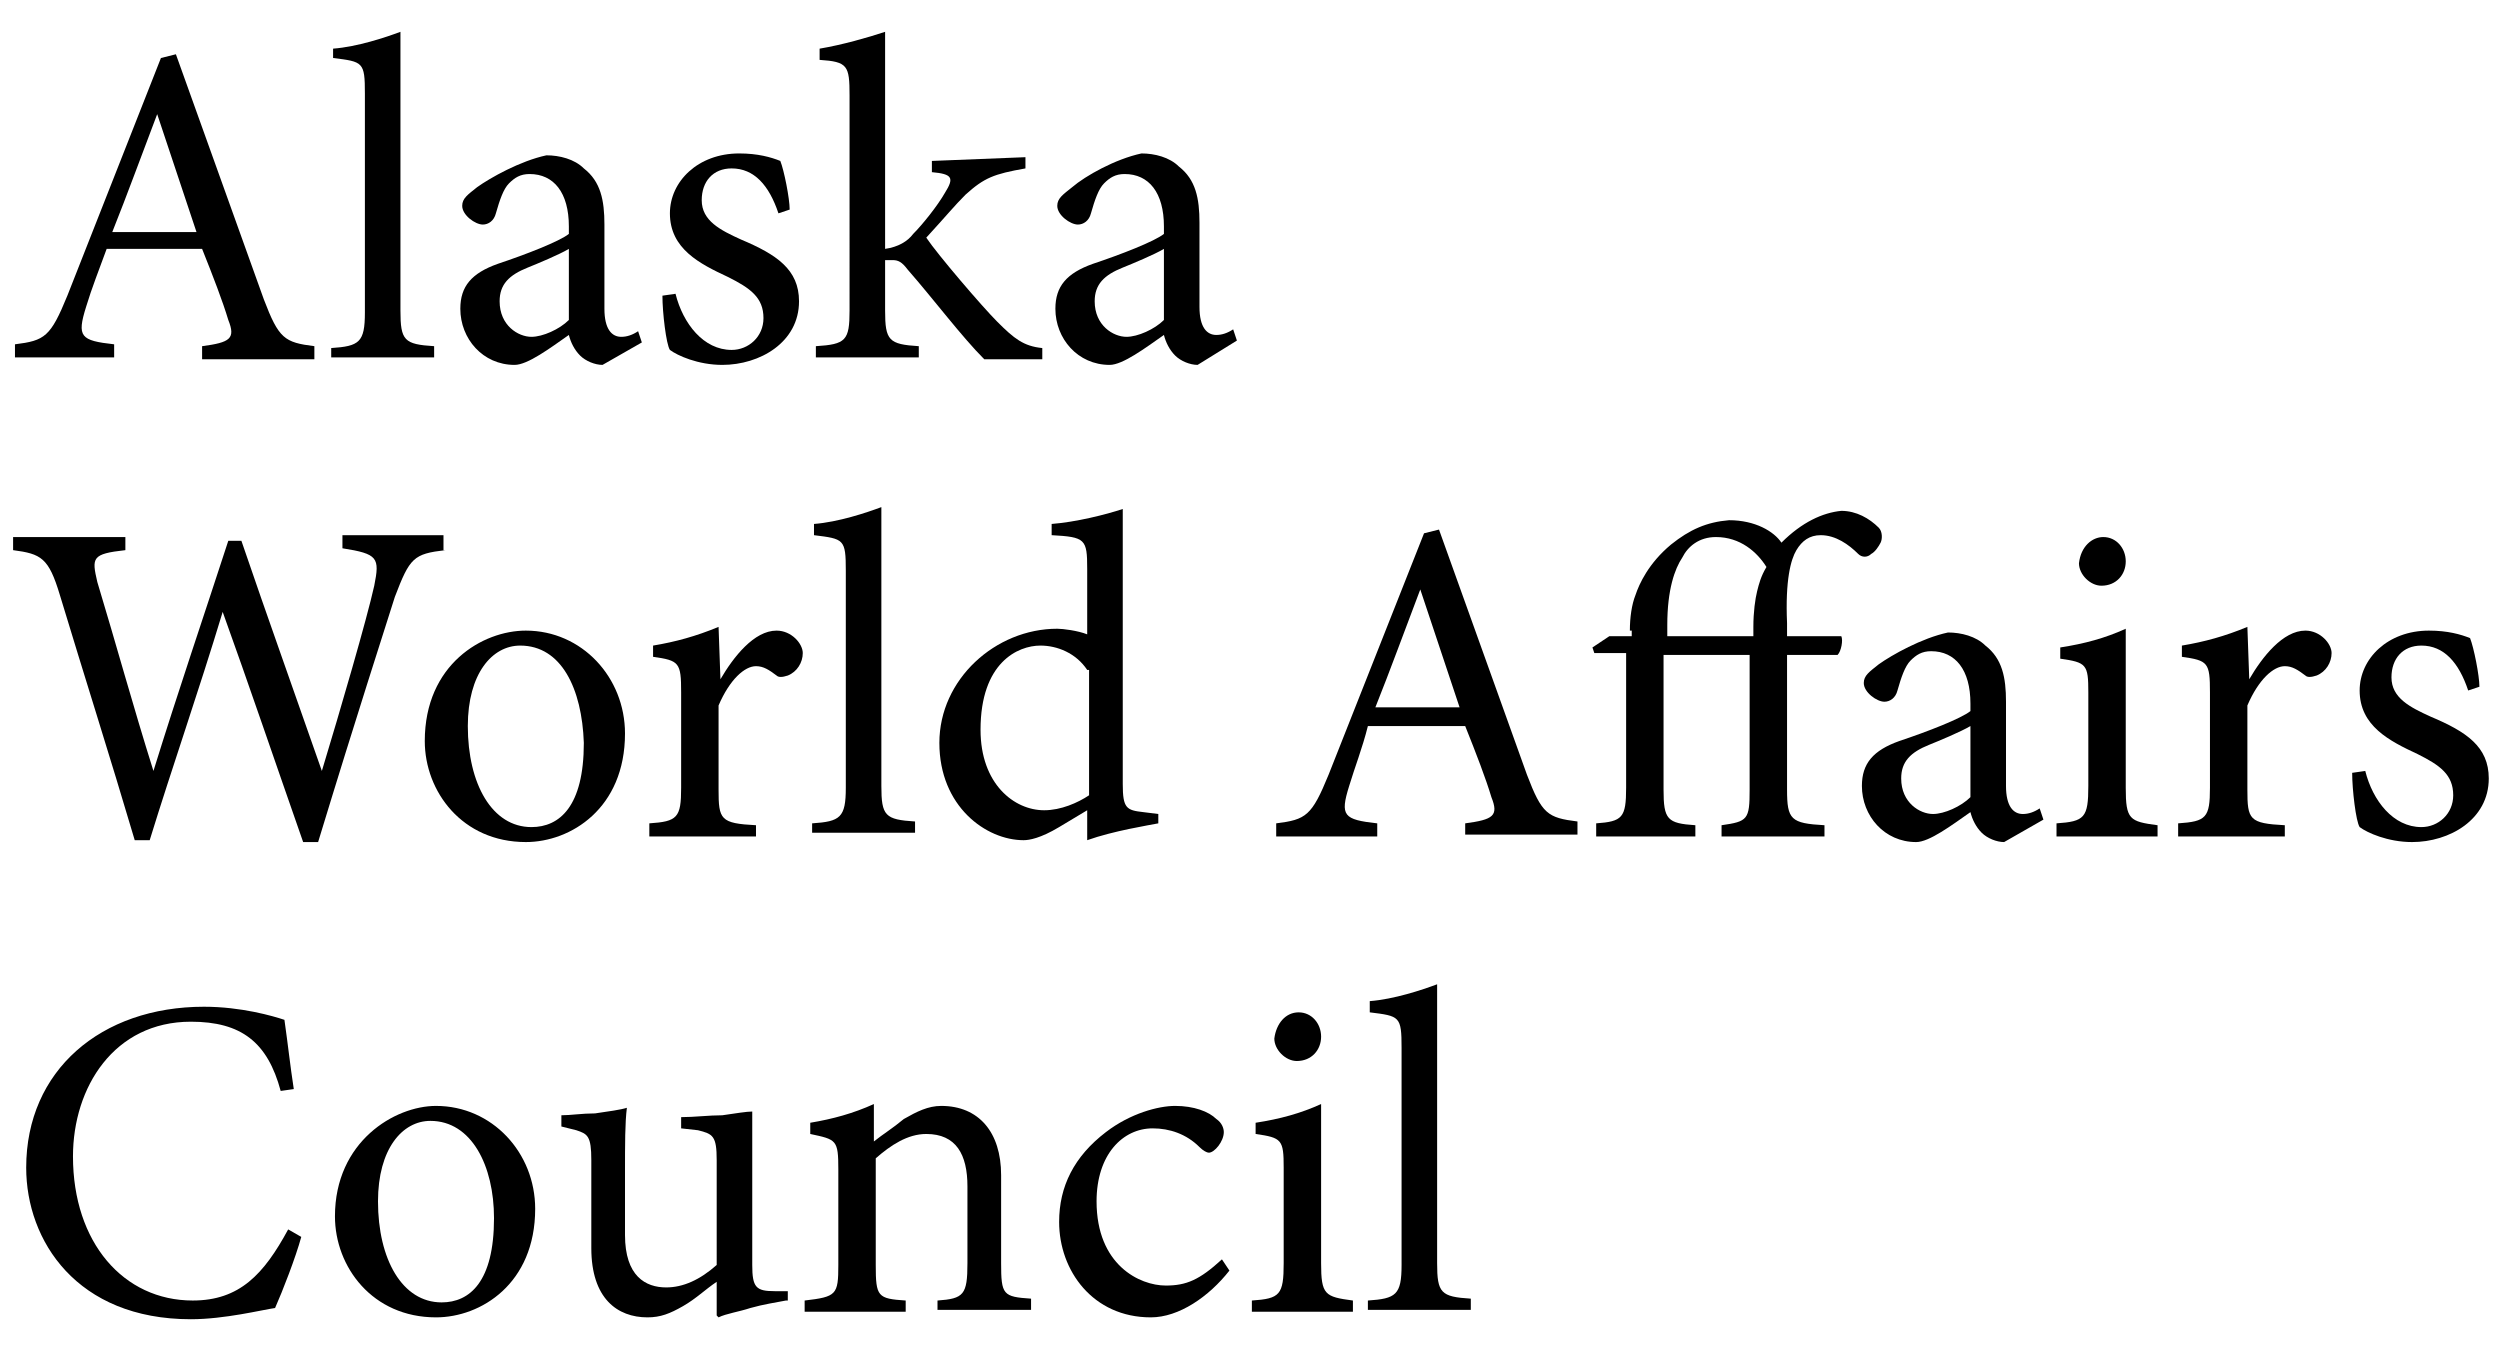 <?xml version="1.0" encoding="utf-8"?>
<!-- Generator: Adobe Illustrator 21.1.0, SVG Export Plug-In . SVG Version: 6.00 Build 0)  -->
<svg version="1.1" id="Layer_1" xmlns="http://www.w3.org/2000/svg" xmlns:xlink="http://www.w3.org/1999/xlink" x="0px" y="0px"
	 viewBox="0 0 133.6 72.2" style="enable-background:new 0 0 133.6 72.2;" xml:space="preserve">
<g>
	<path d="M10.8,19.2v-0.7c1.5-0.2,1.8-0.4,1.4-1.4c-0.3-1-0.8-2.3-1.4-3.8H5.7c-0.4,1.1-0.8,2.1-1.1,3.1c-0.5,1.6-0.3,1.8,1.5,2v0.7
		H0.8v-0.7c1.6-0.2,1.9-0.4,2.8-2.6L8.6,3.1l0.8-0.2c1.5,4.2,3.2,8.9,4.7,13.1c0.8,2.1,1.1,2.3,2.7,2.5v0.7H10.8z M8.4,6.1L8.4,6.1
		c-0.8,2.1-1.6,4.3-2.4,6.3h4.5L8.4,6.1z"/>
	<path d="M17.7,19.2v-0.6c1.5-0.1,1.8-0.3,1.8-1.9V5c0-1.7-0.1-1.7-1.7-1.9V2.6c1.3-0.1,2.8-0.6,3.6-0.9v14.9c0,1.6,0.2,1.8,1.8,1.9
		v0.6H17.7z"/>
	<path d="M32.2,19.5c-0.4,0-0.9-0.2-1.2-0.5c-0.3-0.3-0.5-0.7-0.6-1.1c-1,0.7-2.2,1.6-2.9,1.6c-1.7,0-2.9-1.4-2.9-3
		c0-1.2,0.6-1.9,2-2.4c1.5-0.5,3.3-1.2,3.8-1.6v-0.4c0-1.8-0.8-2.8-2.1-2.8c-0.5,0-0.8,0.2-1.1,0.5c-0.3,0.3-0.5,0.9-0.7,1.6
		c-0.1,0.4-0.4,0.6-0.7,0.6c-0.4,0-1.1-0.5-1.1-1c0-0.4,0.3-0.6,0.8-1c0.7-0.5,2.3-1.4,3.7-1.7c0.7,0,1.5,0.2,2,0.7
		c0.9,0.7,1.1,1.7,1.1,3v4.5c0,1.1,0.4,1.5,0.9,1.5c0.3,0,0.6-0.1,0.9-0.3l0.2,0.6L32.2,19.5z M30.4,13.3c-0.5,0.3-1.7,0.8-2.2,1
		c-1,0.4-1.5,0.9-1.5,1.8c0,1.3,1,1.9,1.7,1.9c0.6,0,1.5-0.4,2-0.9V13.3z"/>
	<path d="M41.6,11.4C41.1,9.9,40.3,9,39.1,9c-1,0-1.6,0.7-1.6,1.7c0,1.1,1,1.6,2.1,2.1c1.9,0.8,3.1,1.6,3.1,3.3
		c0,2.2-2.1,3.4-4.1,3.4c-1.3,0-2.4-0.5-2.8-0.8c-0.2-0.3-0.4-2-0.4-2.9l0.7-0.1c0.4,1.6,1.5,3,3,3c0.9,0,1.7-0.7,1.7-1.7
		c0-1.1-0.7-1.6-1.9-2.2c-1.5-0.7-3.1-1.5-3.1-3.4c0-1.7,1.5-3.2,3.7-3.2c1,0,1.7,0.2,2.2,0.4c0.2,0.5,0.5,2,0.5,2.6L41.6,11.4z"/>
	<path d="M52.6,19.2c-1.2-1.2-2.7-3.2-4.1-4.8c-0.3-0.4-0.5-0.5-0.8-0.5c-0.1,0-0.2,0-0.4,0v2.7c0,1.6,0.2,1.8,1.8,1.9v0.6h-5.5
		v-0.6c1.6-0.1,1.8-0.3,1.8-1.9V5.1c0-1.6-0.1-1.8-1.6-1.9V2.6C45,2.4,46.4,2,47.3,1.7v11.6c0.7-0.1,1.2-0.4,1.5-0.8
		c0.5-0.5,1.3-1.5,1.7-2.2c0.5-0.8,0.4-1-0.7-1.1V8.6l5-0.2V9c-1.7,0.3-2.2,0.5-3.2,1.4c-0.6,0.6-1,1.1-2.1,2.3
		c0.6,0.9,3,3.7,3.8,4.5c0.9,0.9,1.4,1.3,2.4,1.4v0.6L52.6,19.2z"/>
	<path d="M64,19.5c-0.4,0-0.9-0.2-1.2-0.5c-0.3-0.3-0.5-0.7-0.6-1.1c-1,0.7-2.2,1.6-2.9,1.6c-1.7,0-2.9-1.4-2.9-3
		c0-1.2,0.6-1.9,2-2.4c1.5-0.5,3.3-1.2,3.8-1.6v-0.4c0-1.8-0.8-2.8-2.1-2.8c-0.5,0-0.8,0.2-1.1,0.5c-0.3,0.3-0.5,0.9-0.7,1.6
		c-0.1,0.4-0.4,0.6-0.7,0.6c-0.4,0-1.1-0.5-1.1-1c0-0.4,0.3-0.6,0.8-1C58,9.4,59.6,8.5,61,8.2c0.7,0,1.5,0.2,2,0.7
		c0.9,0.7,1.1,1.7,1.1,3v4.5c0,1.1,0.4,1.5,0.9,1.5c0.3,0,0.6-0.1,0.9-0.3l0.2,0.6L64,19.5z M62.2,13.3c-0.5,0.3-1.7,0.8-2.2,1
		c-1,0.4-1.5,0.9-1.5,1.8c0,1.3,1,1.9,1.7,1.9c0.6,0,1.5-0.4,2-0.9V13.3z"/>
	<path d="M23.8,29.4c-1.7,0.2-1.9,0.4-2.7,2.5c-0.5,1.6-2,6.2-4.1,13.1h-0.8c-1.4-4-3-8.7-4.3-12.3h0C10.6,37,9.2,41,8,44.9H7.2
		c-1.3-4.4-2.7-8.8-4-13.1c-0.6-2-1-2.2-2.5-2.4v-0.7h6v0.7c-1.8,0.2-1.8,0.4-1.5,1.7c1,3.3,1.9,6.6,3,10.1h0
		c1.3-4.2,2.7-8.3,4-12.3h0.7c1.4,4.1,2.8,8,4.3,12.3h0c1-3.3,2.4-8.1,2.8-9.9c0.3-1.5,0.2-1.7-1.7-2v-0.7h5.4V29.4z"/>
	<path d="M28.1,33.7c3,0,5.3,2.5,5.3,5.5c0,4-2.9,5.8-5.3,5.8c-3.4,0-5.4-2.7-5.4-5.4C22.7,35.5,25.8,33.7,28.1,33.7L28.1,33.7z
		 M27.8,34.5c-1.5,0-2.8,1.5-2.8,4.3c0,3.1,1.3,5.4,3.4,5.4c1.5,0,2.8-1.1,2.8-4.5C31.1,36.8,30,34.5,27.8,34.5L27.8,34.5z"/>
	<path d="M38.5,36.3c0.7-1.2,1.8-2.6,3-2.6c0.8,0,1.4,0.7,1.4,1.2c0,0.5-0.3,1-0.8,1.2c-0.3,0.1-0.5,0.1-0.6,0
		c-0.4-0.3-0.7-0.5-1.1-0.5c-0.6,0-1.4,0.7-2,2.1v4.5c0,1.6,0.1,1.8,2,1.9v0.6h-5.7V44c1.5-0.1,1.7-0.3,1.7-1.9v-5.1
		c0-1.6-0.1-1.7-1.5-1.9v-0.6c1.2-0.2,2.3-0.5,3.5-1L38.5,36.3L38.5,36.3z"/>
	<path d="M43.4,44.7V44c1.5-0.1,1.8-0.3,1.8-1.9V30.5c0-1.7-0.1-1.7-1.7-1.9V28c1.3-0.1,2.8-0.6,3.6-0.9v14.9c0,1.6,0.2,1.8,1.8,1.9
		v0.6H43.4z"/>
	<path d="M61.9,44c-0.5,0.1-2.4,0.4-3.8,0.9v-1.6l-1.5,0.9c-1,0.6-1.6,0.7-1.9,0.7c-2,0-4.5-1.8-4.5-5.2c0-3.4,3-6.1,6.3-6.1
		c0.3,0,1.1,0.1,1.6,0.3v-3.5c0-1.6-0.1-1.7-1.9-1.8V28c1.3-0.1,2.9-0.5,3.8-0.8v14.7c0,1.3,0.2,1.4,1.1,1.5l0.8,0.1V44z M58.1,35.8
		c-0.6-0.9-1.6-1.3-2.5-1.3c-1.2,0-3.2,0.9-3.2,4.5c0,2.9,1.8,4.3,3.4,4.3c0.9,0,1.8-0.4,2.4-0.8V35.8z"/>
	<path d="M78.3,44.7V44c1.5-0.2,1.8-0.4,1.4-1.4c-0.3-1-0.8-2.3-1.4-3.8h-5.2C72.8,40,72.4,41,72.1,42c-0.5,1.6-0.3,1.8,1.5,2v0.7
		h-5.4V44c1.6-0.2,1.9-0.4,2.8-2.6l5.1-12.9l0.8-0.2c1.5,4.2,3.2,8.9,4.7,13.1c0.8,2.1,1.1,2.3,2.7,2.5v0.7H78.3z M75.9,31.5
		L75.9,31.5c-0.8,2.1-1.6,4.3-2.4,6.3h4.5L75.9,31.5z"/>
	<path d="M87.1,33.7c0-0.7,0.1-1.4,0.3-1.9c0.2-0.6,0.7-1.7,1.9-2.7c1-0.8,1.9-1.2,3.1-1.3c1.4,0,2.4,0.6,2.8,1.2
		c1.1-1.1,2.2-1.6,3.2-1.7c0.8,0,1.5,0.4,2,0.9c0.2,0.2,0.2,0.6,0.1,0.8c-0.1,0.2-0.3,0.5-0.5,0.6c-0.2,0.2-0.5,0.2-0.7,0
		c-0.5-0.5-1.2-1-2-1c-0.6,0-1,0.3-1.3,0.8c-0.3,0.5-0.6,1.6-0.5,3.9V34h2.9c0.1,0.2,0,0.8-0.2,1h-2.7v7.2c0,1.6,0.2,1.8,2,1.9v0.6
		h-5.5v-0.6c1.4-0.2,1.5-0.3,1.5-1.9v-7.2h-4.6v7.2c0,1.6,0.2,1.8,1.7,1.9v0.6h-5.3V44c1.4-0.1,1.6-0.3,1.6-1.9v-7.2h-1.7l-0.1-0.3
		L86,34h1.2V33.7z M93.7,33.5c0-0.8,0.1-1.5,0.2-1.9c0.1-0.4,0.2-0.8,0.5-1.3c-0.5-0.8-1.4-1.6-2.7-1.6c-0.9,0-1.5,0.5-1.8,1.1
		c-0.4,0.6-0.8,1.7-0.8,3.6V34h4.6V33.5z"/>
	<path d="M107.1,45c-0.4,0-0.9-0.2-1.2-0.5c-0.3-0.3-0.5-0.7-0.6-1.1c-1,0.7-2.2,1.6-2.9,1.6c-1.7,0-2.9-1.4-2.9-3
		c0-1.2,0.6-1.9,2-2.4c1.5-0.5,3.3-1.2,3.8-1.6v-0.4c0-1.8-0.8-2.8-2.1-2.8c-0.5,0-0.8,0.2-1.1,0.5c-0.3,0.3-0.5,0.9-0.7,1.6
		c-0.1,0.4-0.4,0.6-0.7,0.6c-0.4,0-1.1-0.5-1.1-1c0-0.4,0.3-0.6,0.8-1c0.7-0.5,2.3-1.4,3.7-1.7c0.7,0,1.5,0.2,2,0.7
		c0.9,0.7,1.1,1.7,1.1,3v4.5c0,1.1,0.4,1.5,0.9,1.5c0.3,0,0.6-0.1,0.9-0.3l0.2,0.6L107.1,45z M105.3,38.8c-0.5,0.3-1.7,0.8-2.2,1
		c-1,0.4-1.5,0.9-1.5,1.8c0,1.3,1,1.9,1.7,1.9c0.6,0,1.5-0.4,2-0.9V38.8z"/>
	<path d="M109.9,44.7V44c1.5-0.1,1.7-0.3,1.7-2V37c0-1.5-0.1-1.6-1.5-1.8v-0.6c1.3-0.2,2.4-0.5,3.5-1v8.5c0,1.7,0.2,1.8,1.7,2v0.6
		H109.9z M112.4,28.7c0.7,0,1.2,0.6,1.2,1.3c0,0.7-0.5,1.3-1.3,1.3c-0.6,0-1.2-0.6-1.2-1.2C111.2,29.2,111.8,28.7,112.4,28.7
		L112.4,28.7z"/>
	<path d="M120.2,36.3c0.7-1.2,1.8-2.6,3-2.6c0.8,0,1.4,0.7,1.4,1.2c0,0.5-0.3,1-0.8,1.2c-0.3,0.1-0.5,0.1-0.6,0
		c-0.4-0.3-0.7-0.5-1.1-0.5c-0.6,0-1.4,0.7-2,2.1v4.5c0,1.6,0.1,1.8,2,1.9v0.6h-5.7V44c1.5-0.1,1.7-0.3,1.7-1.9v-5.1
		c0-1.6-0.1-1.7-1.5-1.9v-0.6c1.2-0.2,2.3-0.5,3.5-1L120.2,36.3L120.2,36.3z"/>
	<path d="M131.9,36.9c-0.5-1.5-1.3-2.4-2.5-2.4c-1,0-1.6,0.7-1.6,1.7c0,1.1,1,1.6,2.1,2.1c1.9,0.8,3.1,1.6,3.1,3.3
		c0,2.2-2.1,3.4-4.1,3.4c-1.3,0-2.4-0.5-2.8-0.8c-0.2-0.3-0.4-2-0.4-2.9l0.7-0.1c0.4,1.6,1.5,3,3,3c0.9,0,1.7-0.7,1.7-1.7
		c0-1.1-0.7-1.6-1.9-2.2c-1.5-0.7-3.1-1.5-3.1-3.4c0-1.7,1.5-3.2,3.7-3.2c1,0,1.7,0.2,2.2,0.4c0.2,0.5,0.5,2,0.5,2.6L131.9,36.9z"/>
	<path d="M16.1,66.1c-0.3,1.1-1,2.9-1.4,3.8C14,70,12,70.5,10.2,70.5c-6.1,0-8.8-4.2-8.8-8.1c0-5.2,4-8.6,9.5-8.6
		c2,0,3.7,0.5,4.3,0.7c0.2,1.4,0.3,2.4,0.5,3.7L15,58.3c-0.7-2.6-2.1-3.7-4.8-3.7c-4.1,0-6.3,3.5-6.3,7.2c0,4.6,2.7,7.7,6.4,7.7
		c2.5,0,3.8-1.4,5.1-3.8L16.1,66.1z"/>
	<path d="M23.3,59.1c3,0,5.3,2.5,5.3,5.5c0,4-2.9,5.8-5.3,5.8c-3.4,0-5.4-2.7-5.4-5.4C17.9,61,21.1,59.1,23.3,59.1L23.3,59.1z
		 M23,59.9c-1.5,0-2.8,1.5-2.8,4.3c0,3.1,1.3,5.4,3.4,5.4c1.5,0,2.8-1.1,2.8-4.5C26.4,62.3,25.2,59.9,23,59.9L23,59.9z"/>
	<path d="M42,69.5c-0.5,0.1-1.2,0.2-1.9,0.4c-0.6,0.2-1.3,0.3-1.7,0.5l-0.1-0.1v-1.8c-0.6,0.4-1.1,0.9-1.8,1.3
		c-0.7,0.4-1.2,0.6-1.9,0.6c-1.6,0-3-1-3-3.7V62c0-1.3-0.2-1.4-0.8-1.6L30,60.2v-0.6c0.5,0,1.1-0.1,1.8-0.1c0.7-0.1,1.4-0.2,1.7-0.3
		c-0.1,0.8-0.1,1.9-0.1,3.5v3.3c0,2.2,1.1,2.8,2.2,2.8c0.9,0,1.8-0.4,2.7-1.2V62c0-1.3-0.2-1.4-1-1.6l-0.9-0.1v-0.6
		c0.7,0,1.5-0.1,2.2-0.1c0.7-0.1,1.3-0.2,1.6-0.2v8.2c0,1.2,0.2,1.4,1.2,1.4l0.7,0V69.5z"/>
	<path d="M50.1,70.1v-0.6c1.4-0.1,1.6-0.3,1.6-2v-4.1c0-1.7-0.6-2.8-2.2-2.8c-1,0-1.9,0.6-2.7,1.3v5.7c0,1.7,0.1,1.8,1.6,1.9v0.6H43
		v-0.6c1.7-0.2,1.8-0.3,1.8-1.9v-5.1c0-1.6-0.1-1.6-1.5-1.9v-0.6c1.2-0.2,2.3-0.5,3.4-1v2c0.5-0.4,1-0.7,1.6-1.2
		c0.7-0.4,1.3-0.7,2-0.7c2,0,3.2,1.4,3.2,3.7v4.7c0,1.7,0.1,1.8,1.6,1.9v0.6H50.1z"/>
	<path d="M65.7,67.9c-1.1,1.4-2.7,2.5-4.2,2.5c-3.1,0-4.9-2.5-4.9-5.1c0-1.9,0.8-3.5,2.5-4.8c1.3-1,2.8-1.4,3.7-1.4h0
		c1,0,1.8,0.3,2.2,0.7c0.3,0.2,0.4,0.5,0.4,0.7c0,0.5-0.5,1.1-0.8,1.1c-0.1,0-0.3-0.1-0.5-0.3c-0.7-0.7-1.6-1-2.5-1
		c-1.6,0-3,1.4-3,3.9c0,3.4,2.3,4.5,3.7,4.5c1.1,0,1.8-0.3,3-1.4L65.7,67.9z"/>
	<path d="M66.9,70.1v-0.6c1.5-0.1,1.7-0.3,1.7-2v-5.1c0-1.5-0.1-1.6-1.5-1.8V60c1.3-0.2,2.4-0.5,3.5-1v8.5c0,1.7,0.2,1.8,1.7,2v0.6
		H66.9z M69.4,54.1c0.7,0,1.2,0.6,1.2,1.3c0,0.7-0.5,1.3-1.3,1.3c-0.6,0-1.2-0.6-1.2-1.2C68.2,54.7,68.7,54.1,69.4,54.1L69.4,54.1z"
		/>
	<path d="M73.1,70.1v-0.6c1.5-0.1,1.8-0.3,1.8-1.9V56c0-1.7-0.1-1.7-1.7-1.9v-0.6c1.3-0.1,2.8-0.6,3.6-0.9v14.9
		c0,1.6,0.2,1.8,1.8,1.9v0.6H73.1z"/>
</g>
</svg>
